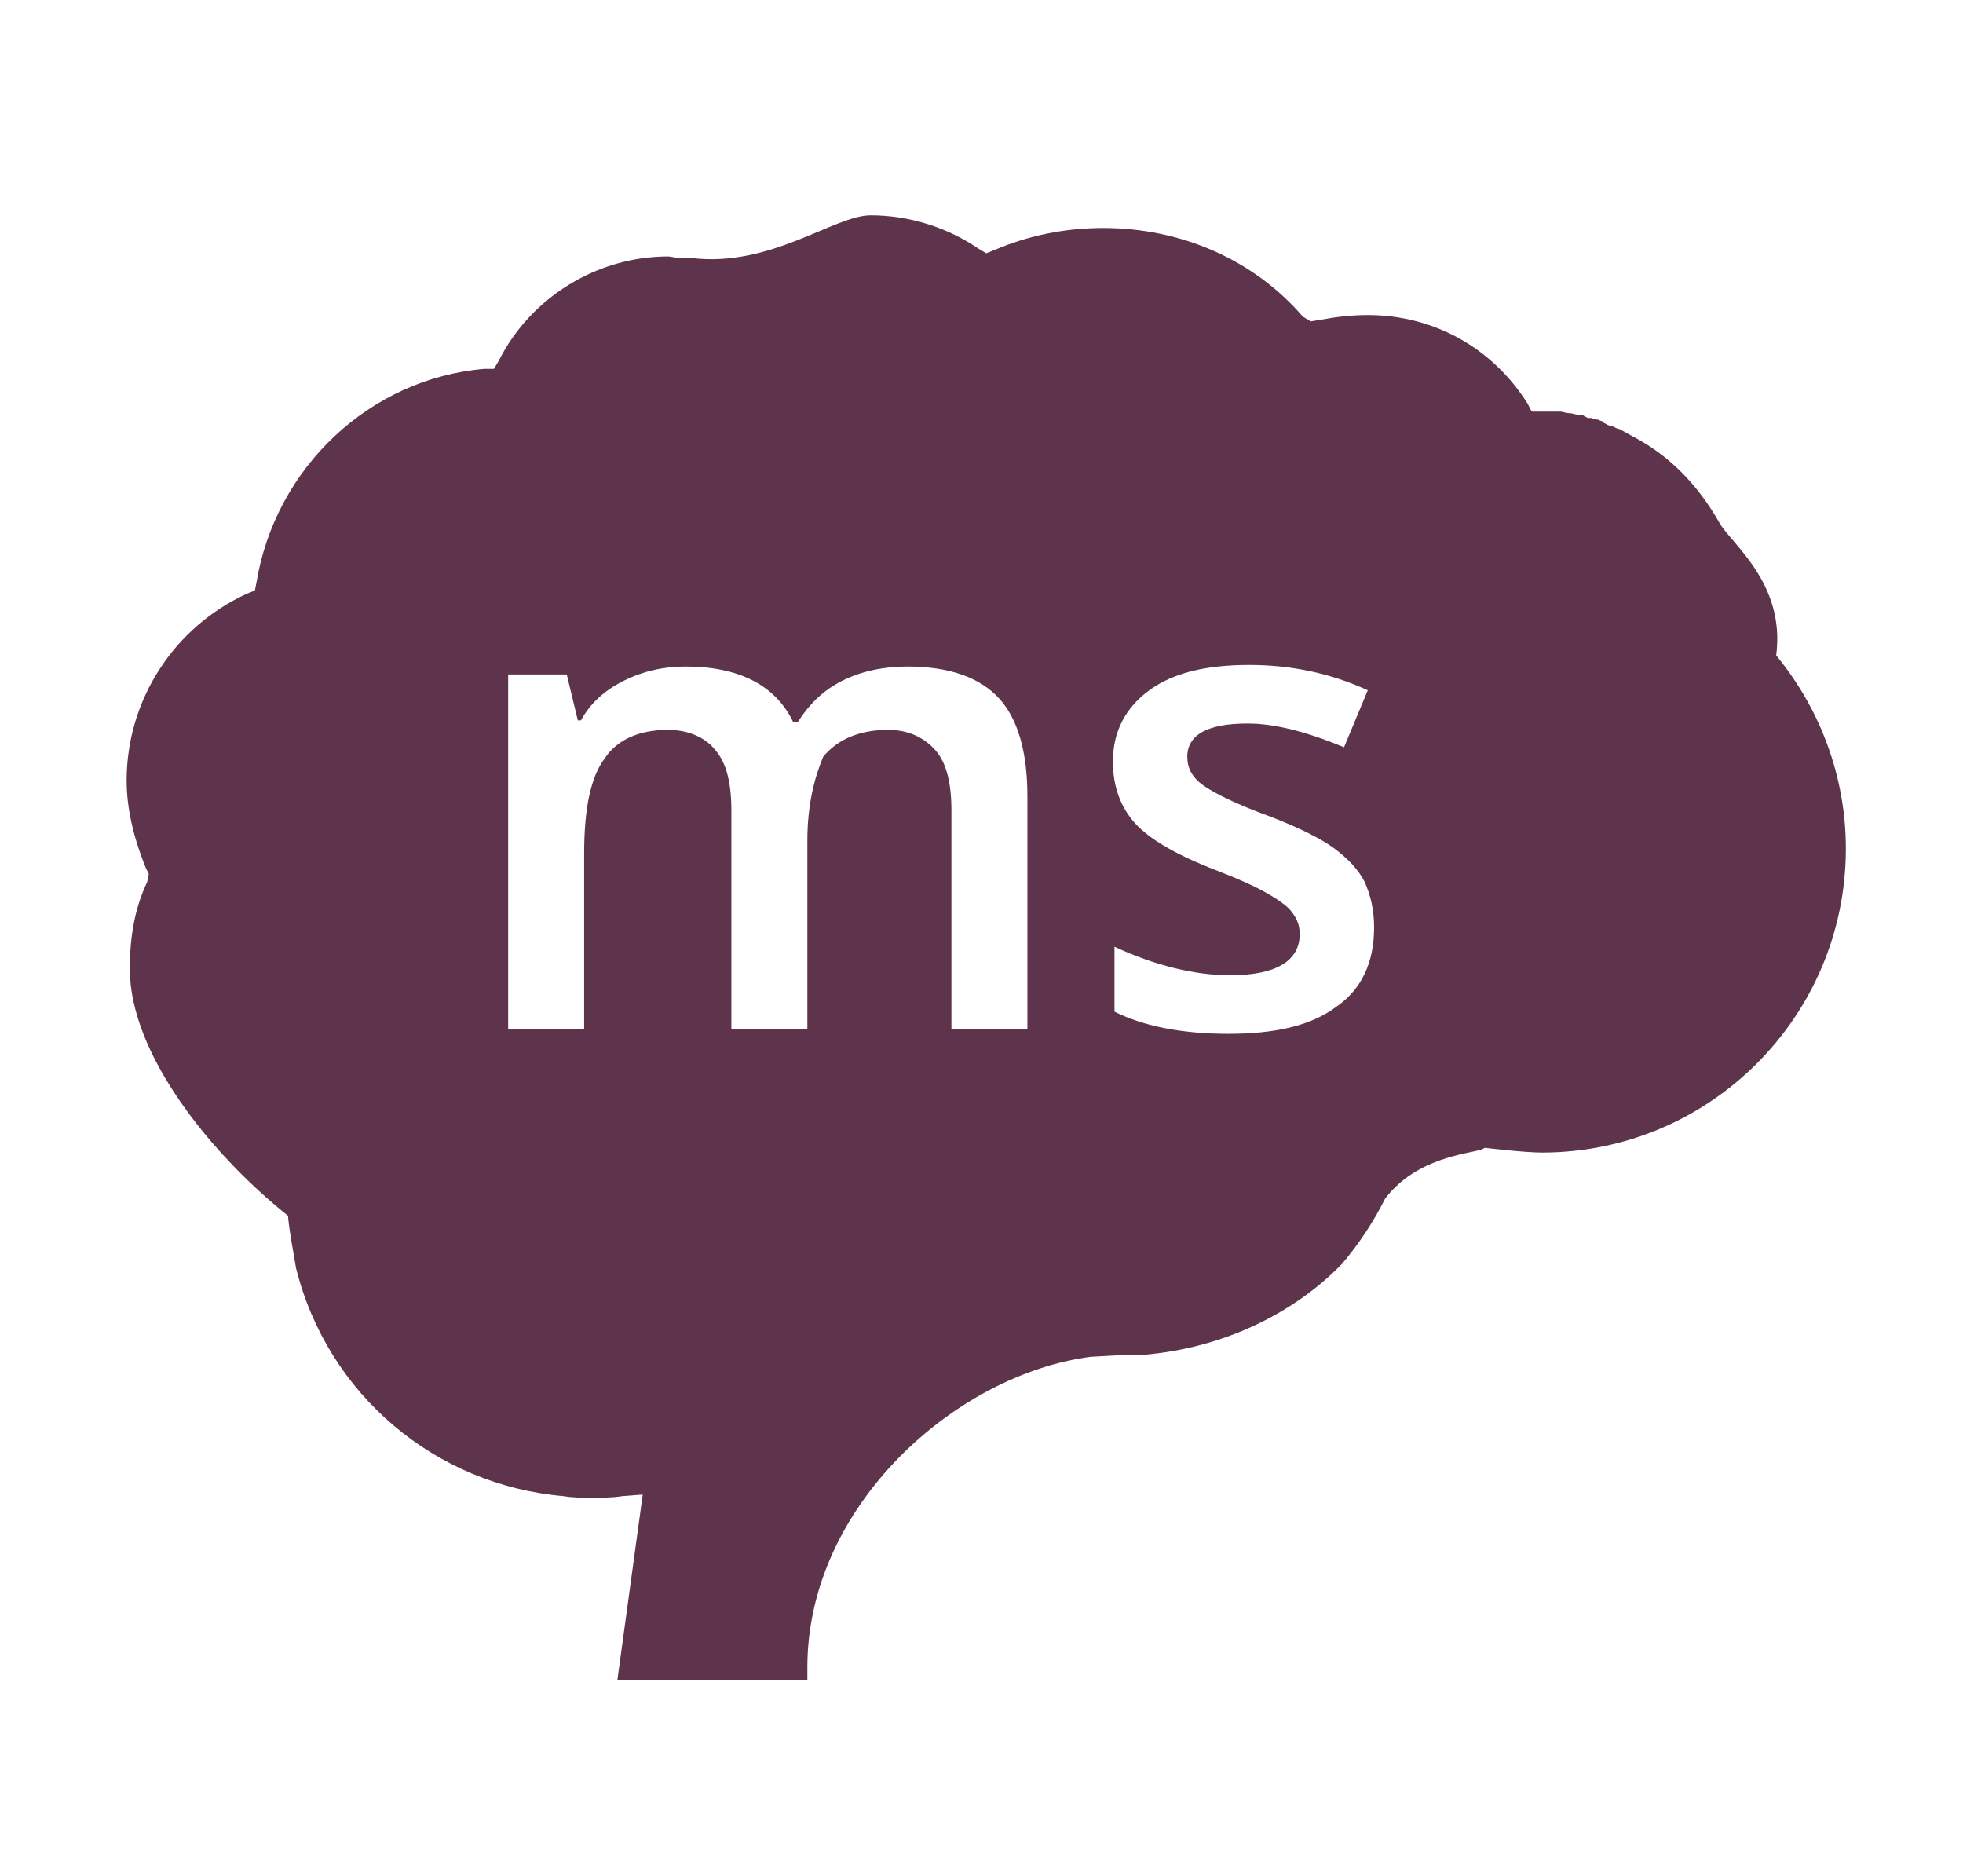<?xml version="1.0" encoding="utf-8"?>
<!-- Generator: Adobe Illustrator 23.0.0, SVG Export Plug-In . SVG Version: 6.00 Build 0)  -->
<svg version="1.1" id="Layer_1" xmlns="http://www.w3.org/2000/svg" xmlns:xlink="http://www.w3.org/1999/xlink" x="0px" y="0px"
	 viewBox="0 0 124 118.5" style="enable-background:new 0 0 124 118.5;" xml:space="preserve">
<style type="text/css">
	.st0{fill:#5D344B;}
	.st1{fill:#5E344B;}
	.st2{fill:#5D334A;}
	.st3{fill:none;}
</style>
<path class="st0" d="M9.3,55.7c-0.8,1.7-1.1,3.5-1.1,5.5c0,5.3,5,11.6,10,15.6c0,0,0,0.1,0,0.1c0.1,1,0.3,2,0.5,3.2
	c2,8,8.8,13.7,16.9,14.4c0.6,0.1,1.2,0.1,1.8,0.1c0.6,0,1.3,0,1.9-0.1l1.3-0.1l-1.6,11.7h12v-0.8c0-10.2,9.4-18.5,17.9-19.6
	c0.1,0,1.7-0.1,1.8-0.1c0.3,0,0.6,0,0.9,0c0.7,0,1.4-0.1,2.1-0.2c4.5-0.7,8.4-2.8,11.1-5.6c1-1.2,1.9-2.5,2.7-4.1
	c2-2.6,5.2-2.8,6.1-3.1l0.2-0.1c0,0,2.5,0.3,3.6,0.3c10.6,0,19.2-8.6,19.2-19.2c0-4.5-1.6-8.8-4.4-12.2c0.6-4.6-2.9-7.1-3.6-8.4
	c-1.3-2.3-3.1-4.2-5.4-5.4l-0.9-0.5l0,0c-0.1,0-0.3-0.1-0.5-0.2c0,0,0,0,0,0c-0.2,0-0.3-0.1-0.5-0.2l-0.1-0.1
	c-0.1,0-0.2-0.1-0.3-0.1c-0.2,0-0.3-0.1-0.4-0.1h-0.2l-0.2-0.1c-0.1-0.1-0.3-0.1-0.3-0.1c-0.3,0-0.5-0.1-0.6-0.1
	c-0.3,0-0.5-0.1-0.6-0.1c0,0-0.1,0-0.1,0h-1.7l-0.1-0.1l-0.2-0.4c-2.2-3.5-5.9-5.6-10.1-5.6c-1,0-1.9,0.1-3,0.3l-0.6,0.1L82.3,20
	c-3.1-3.6-7.7-5.6-12.6-5.6c-2.5,0-4.8,0.5-6.9,1.4L62.3,16l-0.5-0.3c-1.9-1.3-4.3-2.1-6.8-2.1c-2.3,0-6.3,3.3-11.3,2.7
	c-0.1,0-0.3,0-0.4,0c-0.1,0-0.2,0-0.3,0c-0.3,0-0.6-0.1-0.8-0.1c-4.5,0-8.7,2.6-10.7,6.6l-0.3,0.5l-0.3,0l-0.3,0
	c-7.2,0.6-13.2,6.2-14.4,13.5l-0.1,0.5l-0.5,0.2c-4.6,2.1-7.6,6.7-7.6,11.8c0,1.7,0.4,3.5,1.2,5.5l0.2,0.4L9.3,55.7z M51,65h-4.8
	V51.2c0-1.7-0.3-3-1-3.8c-0.6-0.8-1.7-1.3-3-1.3c-1.8,0-3.2,0.6-4,1.8c-0.9,1.2-1.3,3.2-1.3,6V65h-4.8V42.6h3.7l0.7,2.9h0.2
	c0.6-1.1,1.5-1.9,2.7-2.5c1.2-0.6,2.5-0.9,3.9-0.9c3.4,0,5.7,1.2,6.8,3.5h0.3c0.7-1.1,1.6-2,2.8-2.6c1.2-0.6,2.6-0.9,4.1-0.9
	c2.7,0,4.6,0.7,5.8,2c1.2,1.3,1.8,3.4,1.8,6.2V65h-4.8V51.2c0-1.7-0.3-3-1-3.8c-0.7-0.8-1.7-1.3-3-1.3c-1.8,0-3.2,0.6-4.1,1.7
	C51.5,49,51,50.7,51,53.1V65z M86.8,58.6c0,2.2-0.8,3.9-2.4,5c-1.6,1.2-3.9,1.7-6.8,1.7c-3,0-5.4-0.5-7.2-1.4v-4.1
	c2.6,1.2,5.1,1.8,7.3,1.8c2.9,0,4.4-0.9,4.4-2.6c0-0.6-0.2-1-0.5-1.4c-0.3-0.4-0.9-0.8-1.6-1.2c-0.7-0.4-1.8-0.9-3.1-1.4
	c-2.6-1-4.3-2-5.2-3c-0.9-1-1.4-2.3-1.4-3.9c0-1.9,0.8-3.4,2.3-4.5c1.5-1.1,3.6-1.6,6.3-1.6c2.6,0,5.1,0.5,7.5,1.6l-1.5,3.6
	c-2.4-1-4.4-1.5-6.1-1.5c-2.5,0-3.8,0.7-3.8,2.1c0,0.7,0.3,1.3,1,1.8c0.7,0.5,2.1,1.2,4.3,2c1.8,0.7,3.2,1.4,4,2
	c0.8,0.6,1.5,1.3,1.9,2.1C86.6,56.6,86.8,57.5,86.8,58.6z"/>
</svg>
